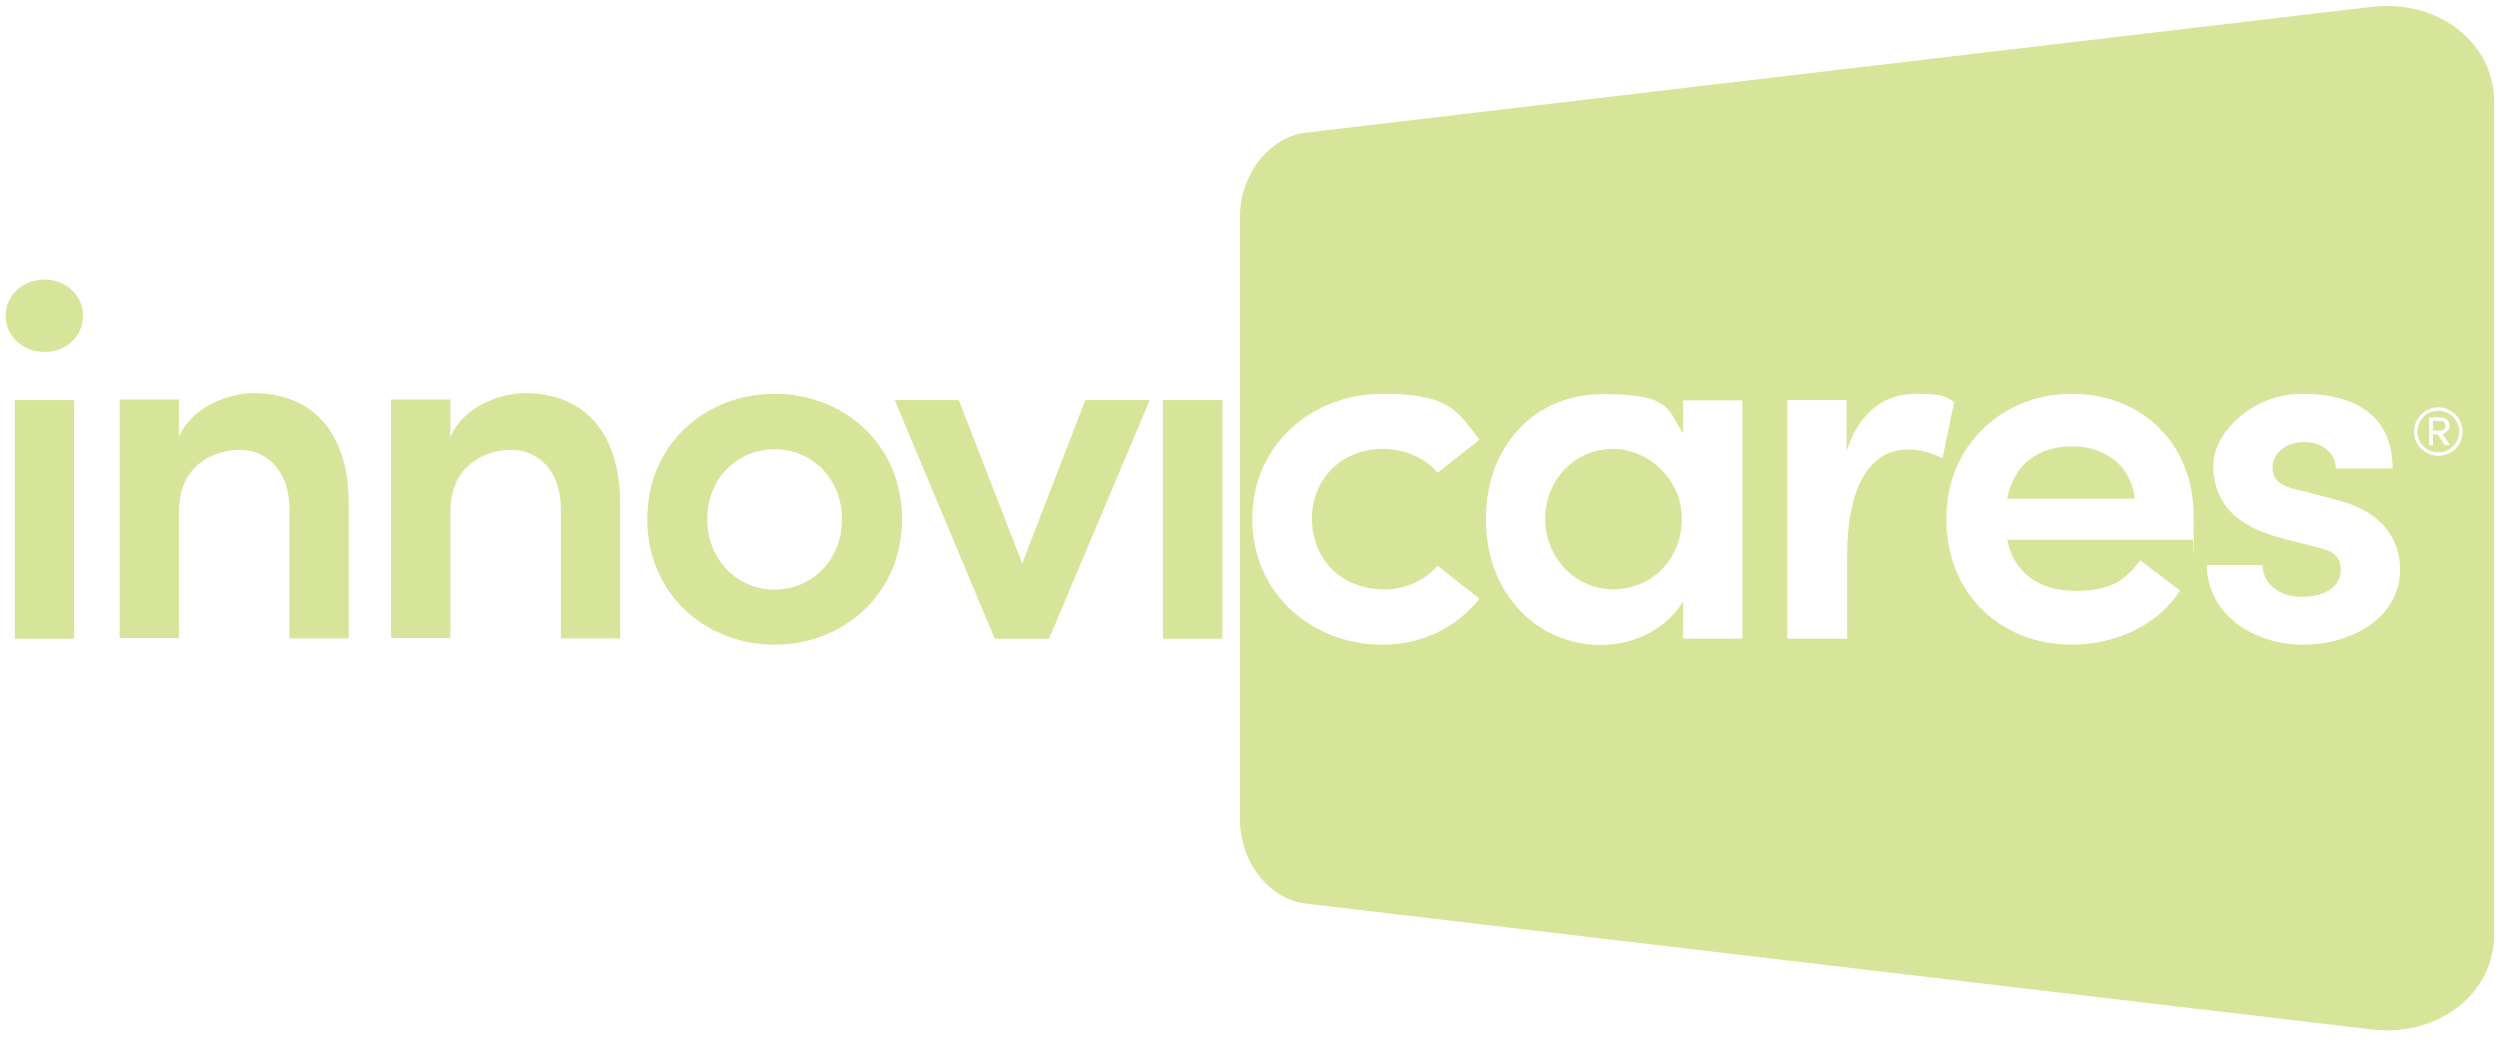 <svg width="240" height="100" viewBox="0 0 240 100" fill="none" xmlns="http://www.w3.org/2000/svg">
<g clip-path="url(#clip0_302_822)">
<path d="M0.545 30.31C0.545 28.285 2.272 26.834 4.272 26.834C6.272 26.834 7.968 28.315 7.968 30.31C7.968 32.304 6.332 33.785 4.272 33.785C2.212 33.785 0.545 32.274 0.545 30.31Z" fill="#D6E599"/>
<path d="M7.12 38.408H1.424V61.315H7.12V38.408Z" fill="#D6E599"/>
<path d="M33.479 48.441V61.284H27.783V48.834C27.783 45.147 25.571 43.183 23.026 43.183C20.481 43.183 17.179 44.694 17.179 49.106V61.254H11.483V38.348H17.179V41.974C18.36 39.073 21.935 37.744 24.299 37.744C30.206 37.744 33.479 41.702 33.479 48.381" fill="#D6E599"/>
<path d="M59.534 48.441V61.284H53.838V48.834C53.838 45.147 51.627 43.183 49.082 43.183C46.537 43.183 43.234 44.694 43.234 49.106V61.254H37.538V38.348H43.234V41.974C44.416 39.073 47.991 37.744 50.354 37.744C56.262 37.744 59.534 41.702 59.534 48.381" fill="#D6E599"/>
<path d="M62.14 49.831C62.14 42.579 67.805 37.804 74.35 37.804C80.894 37.804 86.59 42.549 86.59 49.831C86.59 57.114 80.894 61.889 74.35 61.889C67.805 61.889 62.14 57.084 62.14 49.831ZM80.833 49.831C80.833 45.903 77.894 43.123 74.35 43.123C70.805 43.123 67.896 45.903 67.896 49.831C67.896 53.76 70.805 56.6 74.35 56.6C77.894 56.6 80.833 53.85 80.833 49.831Z" fill="#D6E599"/>
<path d="M104.193 38.408H110.373L100.708 61.315H95.497L85.893 38.408H92.043L98.133 54.092L104.193 38.408Z" fill="#D6E599"/>
<path d="M117.342 38.408H111.646V61.315H117.342V38.408Z" fill="#D6E599"/>
<path d="M198.932 42.851C195.872 42.851 193.388 44.361 192.691 47.867H204.931C204.598 44.724 202.114 42.851 198.932 42.851Z" fill="#D6E599"/>
<path d="M154.819 43.093C151.123 43.093 148.336 46.145 148.336 49.801C148.336 53.458 151.153 56.57 154.88 56.57C158.607 56.57 161.455 53.639 161.455 49.801C161.455 45.963 158.213 43.093 154.819 43.093Z" fill="#D6E599"/>
<path d="M234.078 39.436C232.957 39.436 232.078 40.312 232.078 41.43C232.078 42.548 232.957 43.425 234.078 43.425C235.199 43.425 236.078 42.518 236.078 41.43C236.078 40.342 235.169 39.436 234.078 39.436ZM234.714 42.76L234.017 41.702H233.563V42.76H233.199V40.07H234.29C234.775 40.07 235.169 40.403 235.169 40.886C235.169 41.37 234.623 41.672 234.472 41.672L235.199 42.73H234.744L234.714 42.76Z" fill="#D6E599"/>
<path d="M234.774 40.886C234.774 40.584 234.532 40.403 234.29 40.403H233.562V41.34H234.29C234.532 41.34 234.774 41.158 234.774 40.886Z" fill="#D6E599"/>
<path d="M227.866 0.635L125.461 12.722C121.917 13.085 119.038 16.711 119.038 20.821V78.66C119.038 82.77 121.886 86.396 125.461 86.759L227.866 98.847C234.168 99.481 239.44 95.371 239.44 89.69V9.791C239.44 4.14 234.168 -3.74317e-05 227.866 0.635ZM132.793 56.6C134.854 56.6 136.823 55.724 138.004 54.304L142.034 57.477C139.913 60.136 136.671 61.889 132.702 61.889C126.067 61.889 120.22 57.084 120.22 49.831C120.22 42.579 126.067 37.804 132.702 37.804C139.338 37.804 139.943 39.557 142.034 42.216L138.004 45.389C136.823 43.969 134.854 43.092 132.793 43.092C128.824 43.092 125.946 45.933 125.946 49.801C125.946 53.669 128.794 56.57 132.793 56.57V56.6ZM167.272 61.315H161.576V57.749C160.061 60.257 157.001 61.919 153.698 61.919C147.548 61.919 142.64 56.963 142.64 49.861C142.64 42.76 147.366 37.834 153.85 37.834C160.334 37.834 160.061 39.194 161.576 41.612V38.439H167.272V61.345V61.315ZM183.147 43.153C179.421 43.153 177.33 46.87 177.33 53.306V61.315H171.574V38.408H177.27V43.304C178.512 39.466 180.996 37.804 183.875 37.804C186.753 37.804 186.723 38.106 187.601 38.59L186.48 43.999C185.147 43.304 183.966 43.153 183.147 43.153ZM210.506 51.826H192.691C193.327 54.999 195.781 56.721 199.235 56.721C202.689 56.721 204.113 55.633 205.446 53.79L209.294 56.691C207.173 60.015 203.083 61.889 198.902 61.889C192.055 61.889 186.844 56.993 186.844 49.831C186.844 42.669 192.297 37.804 198.902 37.804C205.507 37.804 210.597 42.458 210.597 49.62C210.597 56.782 210.536 50.98 210.506 51.826ZM221.08 61.889C216.505 61.889 211.93 59.139 211.839 54.243H217.202C217.202 55.815 218.565 57.295 220.989 57.295C223.413 57.295 224.715 56.177 224.715 54.697C224.715 53.216 223.746 52.823 222.019 52.43L218.959 51.644C213.808 50.285 212.475 47.535 212.475 44.634C212.475 41.733 216.02 37.804 221.019 37.804C226.018 37.804 229.715 39.859 229.684 44.966H224.231C224.231 43.395 222.807 42.428 221.171 42.428C219.535 42.428 218.171 43.455 218.171 44.875C218.171 46.296 219.292 46.749 220.625 47.021L224.322 47.988C229.472 49.318 230.411 52.551 230.411 54.666C230.411 59.32 225.746 61.889 221.08 61.889ZM234.077 43.757C232.775 43.757 231.744 42.7 231.744 41.43C231.744 40.161 232.805 39.103 234.077 39.103C235.35 39.103 236.41 40.131 236.41 41.43C236.41 42.73 235.38 43.757 234.077 43.757Z" fill="#D6E599"/>
</g>
<defs>
<clipPath id="clip0_302_822">
<rect width="239.955" height="100" fill="white"/>
</clipPath>
</defs>
</svg>
